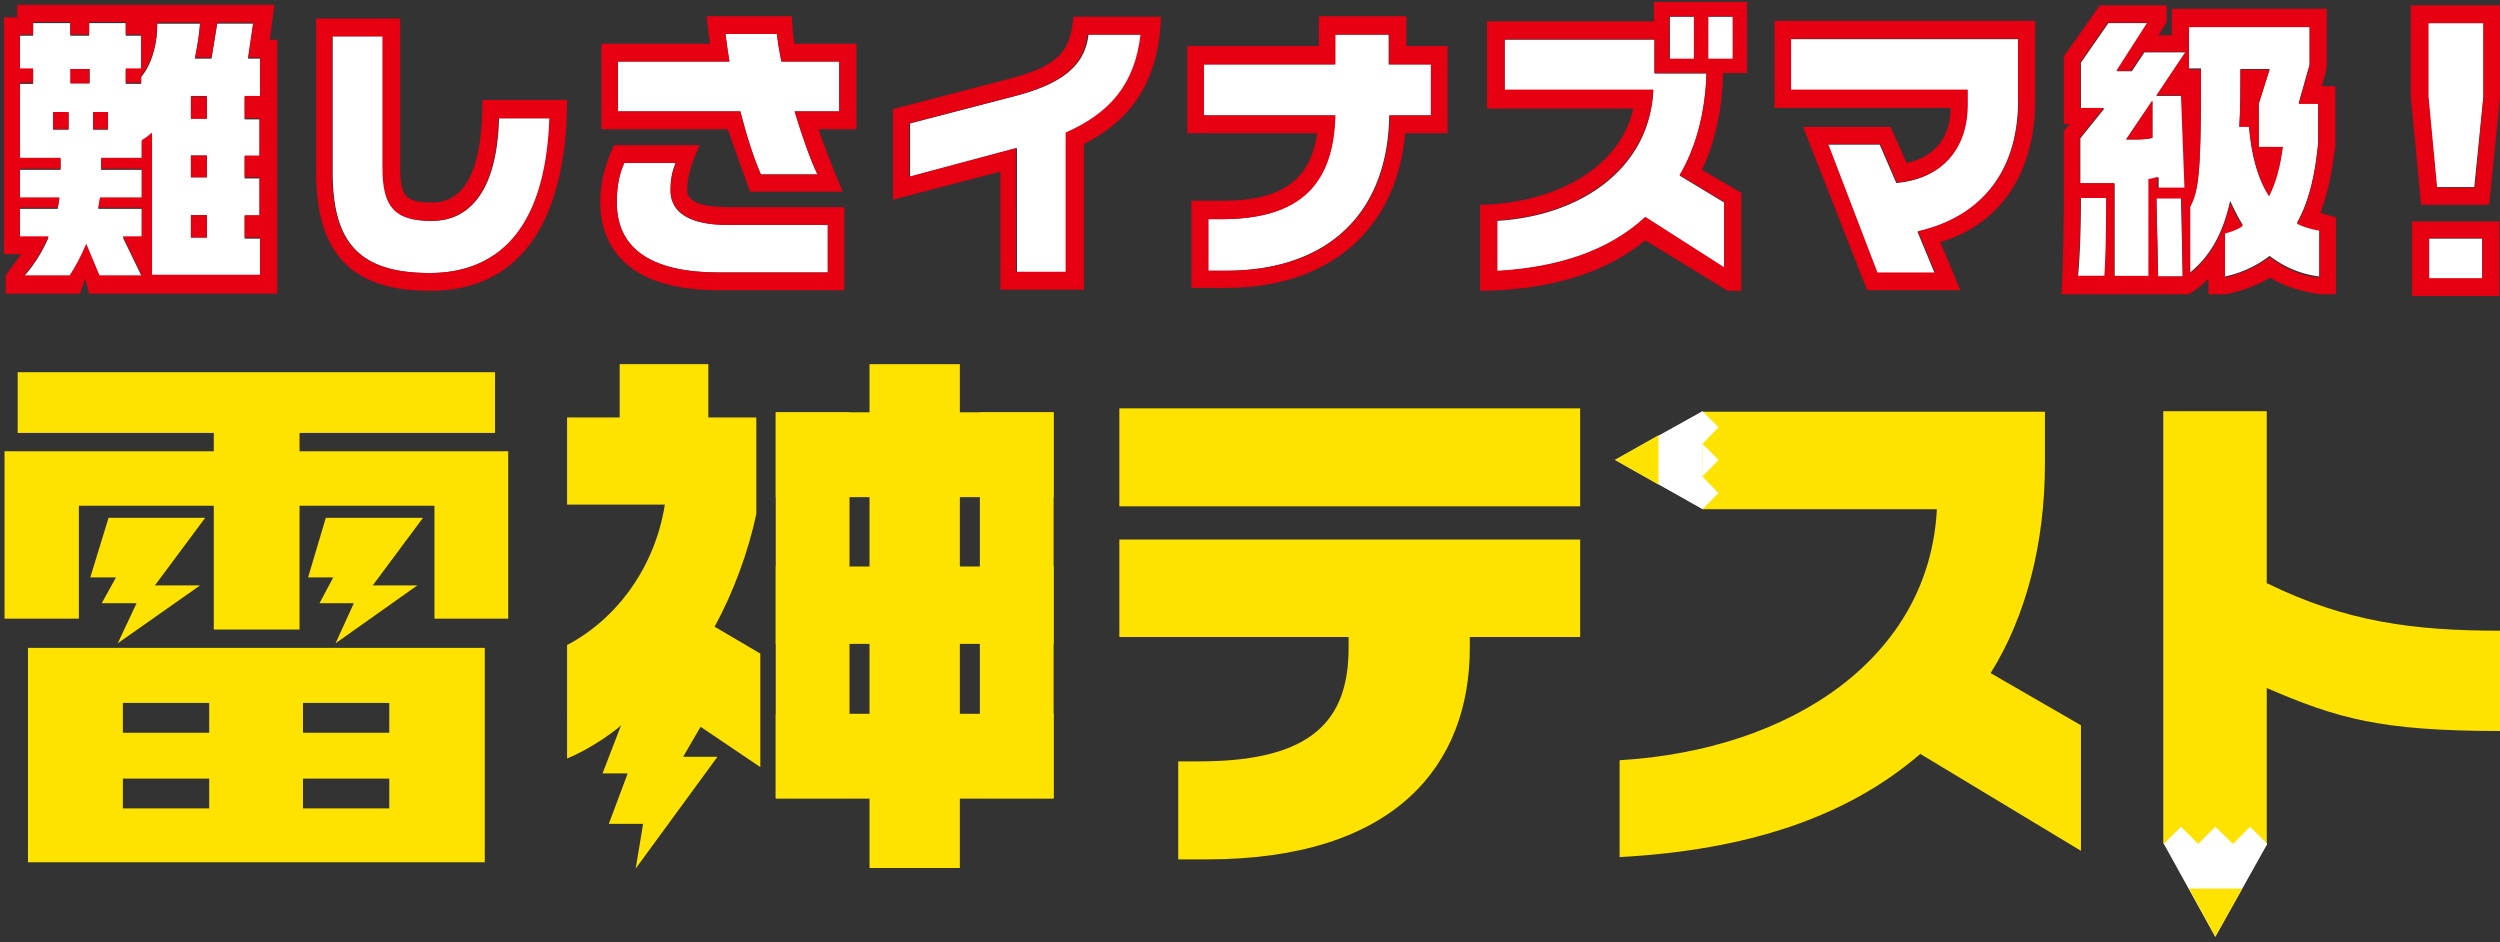 <svg xmlns="http://www.w3.org/2000/svg" fill="none" viewBox="0 0 321 121"><rect x="0" y="0" width="321" height="121" fill="#333333" stroke="none"/><path fill="#FFE300" d="M81.403 91.505c-1.835 2.208-5.726 4.71-8.589 5.888V82.82c6.46-3.385 11.305-10.083 12.553-18.03H72.814V53.603h6.754v-6.845h11.378v6.845h6.166v12.364c-1.028 4.93-3.01 10.23-5.359 14.498l5.873 3.459v14.572l-7.635-5.152"/><path fill="#FFE300" d="m81.109 89.592-3.744 9.714h3.23l-2.422 6.477h4.404l-.954 5.74L92.12 97.172h-4.404l4.404-7.58zm-18.865-6.403v27.525H3.592V83.189zm-12.26 20.607v-3.827H38.902v3.827zm0-9.715v-3.827H38.902v3.827zm-23.122 9.715v-3.827H15.778v3.827zm0-9.715v-3.827H15.778v3.827zm38.392-36.135v21.49h-9.47V64.937H38.461v15.897H27.45V64.937H10.126v14.499H.583v-21.49H27.45V55.59H2.27v-7.8h61.294v7.8H38.461v2.356zM202.89 69.28v12.51h-14.168v1.399c0 15.087-9.616 27.157-33.766 27.157h-3.671V97.761h2.716c14.608 0 19.159-5.373 19.159-14.572V81.79h-29.435V69.279zm0-16.854h-59.165v12.585h59.165zm64.304 40.551v16.265l-20.627-12.438c-9.47 8.169-22.316 12.364-38.612 13.247V97.614c22.169-1.325 39.786-13.248 40.74-32.235h-30.169V52.868h44.043v6.623c0 10.304-2.422 19.65-6.973 26.936l11.598 6.697zM321 80.908V93.86c-15.342 0-20.921-1.619-29.95-5.52v20.019h-13.286V52.794h13.286v22.079c10.204 5.004 18.866 6.108 29.95 6.108z"/><path fill="#fff" d="m286.719 108.359 2.202-2.208 2.202 2.208-6.68 11.922-6.606-11.922 2.202-2.208 2.202 2.208"/><path fill="#fff" d="m282.241 108.359 2.202-2.208 2.276 2.208"/><path fill="#FFE300" d="m284.443 120.281 3.45-6.182h-6.827z"/><path fill="#fff" d="m218.599 61.184 2.055 2.134-2.055 2.06-11.231-6.328 11.231-6.256 2.055 2.06-2.055 2.135"/><path fill="#fff" d="m218.599 56.99 2.055 2.06-2.055 2.134"/><path fill="#FFE300" d="m207.368 59.05 5.579 3.164v-6.329zM13.943 66.483l-2.35 7.654h3.304l-1.835 3.311h4.478L15.117 82.6l10.57-7.433H19.89l6.46-8.684zm27.894 0-2.276 7.654h3.23l-1.761 3.311h4.404L43.085 82.6l10.497-7.433h-5.726l6.46-8.684z"/><path fill="#fff" d="M318.724 30.642h-6.827v5.152h6.827zm.147-27.672v9.42l-1.174 11.628h-4.845l-1.101-11.628V2.97zm-21.067 26.568v5.961q-3.524-.44-6.386-2.65a14.25 14.25 0 0 1-5.726 2.65v-5.667c.807-.22 1.615-.515 2.276-.956-.588-.957-1.102-1.987-1.615-3.091-.955 4.342-2.643 7.138-5.139 9.2v-8.538c1.175-2.134 1.395-4.784 1.395-17.663h-1.542V3.338h15.489V8.27l-1.395 4.93h2.496v5.079c-.367 3.827-1.101 7.433-2.716 10.303a9.3 9.3 0 0 0 2.863.883zm-4.771-10.671h-3.01v-5.594l1.395-4.415h-3.744c0 2.723 0 5.151-.147 7.36h1.248c.294 3.826 1.175 6.77 2.569 8.904.808-1.692 1.395-3.827 1.762-6.329zm-12.994 6.55.22 10.082h-3.156l-.22-10.082zm-12.919 0h3.376c0 4.93-.073 7.654-.22 10.009h-3.45c.22-2.429.367-5.667.367-10.01z"/><path fill="#fff" d="m280.627 6.724-3.744 5.593h3.303l.441 11.849h-3.45v-1.399a7.7 7.7 0 0 1-1.248.295v12.437h-4.405V23.577h-4.404v-5.814l3.083-3.827h-3.009V8.048l3.523-5.078h5.065l-3.964 6.182h1.909l1.615-2.428h5.358zm-4.258 10.965v-4.71l-3.376 4.931h.734c.734 0 2.055 0 2.642-.22m-17.25-12.733v7.949c0 8.537-4.184 14.866-12.92 16.853l2.203 5.299h-7.414l-6.313-16.486h6.68l2.128 4.931c6.313-.588 9.103-4.857 9.103-9.935V11.58h-22.683V5.03h29.143zm-36.63-2.797h-3.156v5.447h3.156zm-4.918 0h-3.157v5.447h3.157z"/><path fill="#fff" d="M221.388 25.932v8.463l-10.13-6.476c-4.624 4.268-11.011 6.403-19.012 6.918V28.36c10.938-.662 19.599-6.844 20.04-16.78H193.2V5.105h19.233v4.343h6.68c-.147 5.004-1.322 9.493-3.45 13.1l5.725 3.459zM183.731 8.269v6.55h-5.359c-.147 12.29-7.634 19.944-20.994 19.944h-2.276V28.14h1.689c10.423 0 14.387-4.784 14.607-13.321h-16.883v-6.55h16.883V4.442h6.901V8.27zm-44.044-3.828h6.9c-.734 6.403-3.964 10.083-9.616 12.585V34.91h-6.386V19.015l-13.727 3.68V15.85l13.286-3.459c6.02-1.545 9.176-3.827 9.617-7.948zm-33.4 24.434v6.108h-14.02c-8.369 0-13.067-2.87-13.067-8.978 0-1.767.22-3.46.954-5.079h6.607c-.514 1.178-.66 2.135-.66 3.533 0 2.944 2.642 4.416 7.267 4.416zM107.755 7.9v6.403h-5.725c.954 3.09 1.982 6.108 2.936 8.095h-7.267c-.881-1.987-1.835-4.93-2.643-8.095H79.347V7.9h14.314c-.22-1.251-.367-2.429-.514-3.533h6.607c.147.957.294 2.135.587 3.533zm-43.749 7.286h6.606c-.514 14.866-7.194 19.87-15.415 19.87-9.25 0-12.48-4.12-12.48-12.952V4.663h6.46v16.78c0 5.078 1.469 6.917 6.313 6.917 3.891 0 8.295-2.575 8.589-13.173zM33.395 30.495v4.93H19.521v-18.25c-.44.368-.88.736-1.321.957v2.281h-5.212v1.399H18.2v3.68h-5.36l-.22 1.324h5.58v3.68h-2.422L18.2 35.5h-5.432l-1.688-4.048c-.735 1.693-1.395 2.944-2.13 4.048H3.079c1.395-1.619 2.276-3.017 3.157-5.004h-3.67v-3.68H7.41l.22-1.325H2.564v-3.68h5.212v-1.398H2.564v-9.64h1.689v-1.84H2.564V4.588h1.689V2.97h4.771v1.62h2.423V2.97h4.698v1.62h1.982v4.34h-1.982v1.84h1.982v-.883c1.32-1.545 2.055-4.121 2.055-6.55v-.294h5.505a39 39 0 0 1-.66 4.49h2.128l.735-4.49h4.624l-.66 4.49h1.541v4.93h-1.982v2.87h1.909v4.784h-1.909v2.797h1.909v4.857h-1.909v2.87h1.982zm-6.827 0v-2.87h-2.055v2.87zm0-7.728v-2.796h-2.055v2.796zm0-7.58v-2.87h-2.055v2.87zM13.87 16.659V14.45h-1.91v2.208zm-2.349-5.961v-1.84H9.098v1.84zm-2.716 5.96v-2.207H6.822v2.208z"/><path fill="#E60012" d="M321 .689v11.849L319.605 26.3h-8.735l-1.321-13.91V.69zm-2.129 11.701V2.97h-7.047v9.42l1.102 11.702h4.844zm2.055 16.043V38h-11.231v-9.567zm-2.202 7.286v-5.152h-6.827v5.152zm-18.792-7.875v9.936h-1.982c-2.202-.295-4.624-.957-6.46-2.135-1.688 1.03-3.817 1.767-5.652 2.135h-2.275v-1.987c-.734.736-1.689 1.545-2.57 1.987h-16.296c.147-2.061.294-8.39.294-12.364v-8.61l.734-.884h-.734V7.239l4.625-6.55h8.588v2.134l-1.028 1.693h1.689V1.13h19.893v7.286s-.074.589-.294 1.472l-.367 1.178h1.762v7.36c0 .367 0 .809-.147 1.25-.294 2.576-.881 5.226-1.762 7.654l1.982.589zm-2.129 7.728v-5.961c-.954-.148-1.982-.442-2.862-.883 1.615-2.87 2.349-6.403 2.716-10.304v-5.078h-2.496l1.395-4.93V3.484h-15.489V8.93h1.541c0 12.88-.22 15.455-1.394 17.663v8.537c2.495-2.06 4.184-4.857 5.138-9.2a13.7 13.7 0 0 0 1.615 3.092c-.661.441-1.395.736-2.276.957v5.666c2.349-.588 4.185-1.471 5.726-2.649 1.909 1.472 4.037 2.429 6.386 2.65zm-20.92-23.33 3.743-5.593h-5.358l-1.615 2.429h-1.909l3.964-6.182h-5.065l-3.523 5.078v5.887h3.009l-3.083 3.827v5.814h4.405v11.923h4.404V22.988c.44-.073.807-.147 1.174-.294v1.398h3.451l-.441-11.849h-3.303zm3.376 23.256-.146-10.009h-3.23l.22 10.01zm-9.763-10.082h-3.376c0 4.342-.147 7.58-.367 10.009h3.45c.147-2.429.22-5.078.22-10.01z"/><path fill="#E60012" d="M290.096 18.867h3.01c-.294 2.502-.881 4.636-1.762 6.329-1.395-2.134-2.202-5.152-2.569-8.905h-1.248c.147-2.208.147-4.637.147-7.36h3.743l-1.394 4.416v5.593zm-13.727-5.887v4.71c-.514.22-1.835.22-2.643.22h-.734l3.303-4.93zM261.321 2.676v10.156c0 9.273-4.405 15.97-12.186 18.252l2.57 6.182h-11.966l-8.221-20.975h11.231l2.055 4.636c3.597-.736 5.653-3.311 5.653-7.065h-22.609V2.676zm-2.202 10.23V4.957h-29.143v6.55h22.683v1.987c0 5.078-2.79 9.347-9.102 9.936l-2.129-4.931h-6.68l6.313 16.485h7.414l-2.202-5.299c8.661-1.987 12.919-8.316 12.919-16.853zM224.325.247v9.126h-3.083c-.074 4.195-.881 8.61-2.716 12.438l5.064 2.943V37.34h-1.761l-10.571-6.476c-5.285 4.342-12.626 6.403-21.214 6.476V26.3c10.057-.22 18.058-5.004 19.673-12.363h-18.792V2.749h21.434V.247zm-1.836 7.286V2.087h-3.156v5.446zm-1.101 26.862v-8.463l-5.725-3.46c2.128-3.605 3.303-8.095 3.45-13.1h-6.68v-4.34H193.2v6.476h19.086c-.514 9.862-9.102 16.118-20.04 16.78v6.476c8.001-.441 14.388-2.65 19.012-6.918l10.13 6.477zm-3.89-26.862V2.087h-3.157v5.446zM185.86 5.914V17.1h-5.432c-1.101 12.438-9.763 19.871-23.05 19.871h-4.404V25.785h3.89c7.635 0 11.378-2.576 12.259-8.685H152.46V5.914h16.883V2.087h11.231v3.827h5.359zm-2.129 8.905v-6.55h-5.359V4.442h-6.9V8.27h-16.883v6.55h16.883c-.22 8.537-4.184 13.32-14.608 13.32h-1.688v6.624h2.276c13.359 0 20.847-7.654 20.994-19.944h5.358zM137.778 2.16h11.305c-.367 8.538-3.891 13.248-9.91 16.339v18.693h-10.717v-15.16l-13.801 3.605V14.01l14.975-3.9c6.753-1.766 7.781-3.827 8.222-8.022zm8.735 2.282h-6.9c-.44 4.195-3.597 6.403-9.616 7.948l-13.286 3.46v6.844l13.727-3.68V34.91h6.386V17.027c5.652-2.502 8.882-6.182 9.616-12.585zM109.958 5.62v10.965h-4.845c.367 1.251 1.835 5.078 3.083 8.022H96.304c-.954-2.65-2.202-6.108-2.862-8.022H77.219V5.62h13.947s-.073-.663-.147-.957l-.294-2.576h10.938l.147 2.06c0 .442.147.957.22 1.473zm-2.202 8.684V7.9h-7.414c-.294-1.398-.514-2.576-.588-3.533h-6.606c.147 1.104.294 2.282.514 3.533H79.347v6.403h15.71c.807 3.164 1.761 6.108 2.642 8.095h7.267c-.954-1.987-1.982-4.93-2.936-8.095z"/><path fill="#E60012" d="M108.416 26.594v10.672h-16.15c-13.212 0-15.194-7.066-15.194-11.26 0-2.282.44-4.49 1.761-7.36h11.011c-1.027 2.208-1.614 3.974-1.614 5.814 0 1.987 3.596 2.134 5.138 2.134zm-2.129 8.39v-6.108h-12.92c-4.624 0-7.266-1.546-7.266-4.416 0-1.398.22-2.282.66-3.533h-6.606c-.734 1.62-.954 3.312-.954 5.079 0 6.108 4.698 8.978 13.066 8.978zM61.95 12.832h10.864c0 9.42-2.349 24.507-17.617 24.507-9.91 0-14.608-4.636-14.608-15.234V2.38h10.79v19.062c0 3.826.735 4.563 4.111 4.563 4.625 0 6.46-5.005 6.46-13.174m8.662 2.355h-6.607c-.293 10.598-4.698 13.173-8.588 13.173-4.845 0-6.313-1.84-6.313-6.917V4.663h-6.46v17.442c0 8.831 3.23 12.953 12.48 12.953 8.294 0 14.9-5.005 15.414-19.871zM35.597 5.104v32.603h-24.15l-.514-1.913c-.294.956-.44 1.177-.66 1.913H.73v-2.355l1.98-2.722H.51V2.234h1.689V.615H35.23l-.587 4.49h1.101zm-2.202 30.322v-4.931h-1.982v-2.87h1.909v-4.858h-1.909v-2.796h1.909v-4.784h-1.909v-2.87h1.982V7.386h-1.541l.66-4.49H27.89l-.734 4.49h-2.13c.294-1.398.588-2.87.662-4.49h-5.506v.295c0 2.502-.807 5.004-2.055 6.55v.883h-1.982v-1.84h1.982V4.442h-1.982V2.823h-4.698v1.62H9.024v-1.62H4.253v1.62H2.565v4.341h1.688v1.84H2.565v9.641h5.211v1.398H2.565v3.68H7.63l-.22 1.325H2.564v3.68h3.67c-.88 1.987-1.762 3.385-3.156 5.004H8.95c.734-1.104 1.395-2.355 2.129-4.048l1.688 4.048H18.2l-2.422-5.004H18.2v-3.68h-5.579l.22-1.325h5.36v-3.68h-5.213v-1.398H18.2v-2.281c.44-.221.881-.59 1.321-.957v18.252h13.874z"/><path fill="#E60012" d="M26.569 27.625h-2.056v2.87h2.056zm0-7.655h-2.056v2.797h2.056zm0-7.58h-2.056v2.87h2.056zM13.87 14.377h-1.91v2.208h1.91zm-2.423-5.519H9.024v1.84h2.423zm-2.643 5.519H6.822v2.208h1.982z"/><path fill="#FFE300" d="M135.283 52.941H99.607v10.892h35.676zm0 38.711H99.607v10.892h35.676zm0-18.914H99.607v9.936h35.676z"/><path fill="#FFE300" d="M109.077 52.941h-9.47v49.53h9.47zm26.206 0h-9.47v49.53h9.47zm-12.039-6.181h-11.598v64.69h11.598z"/></svg>